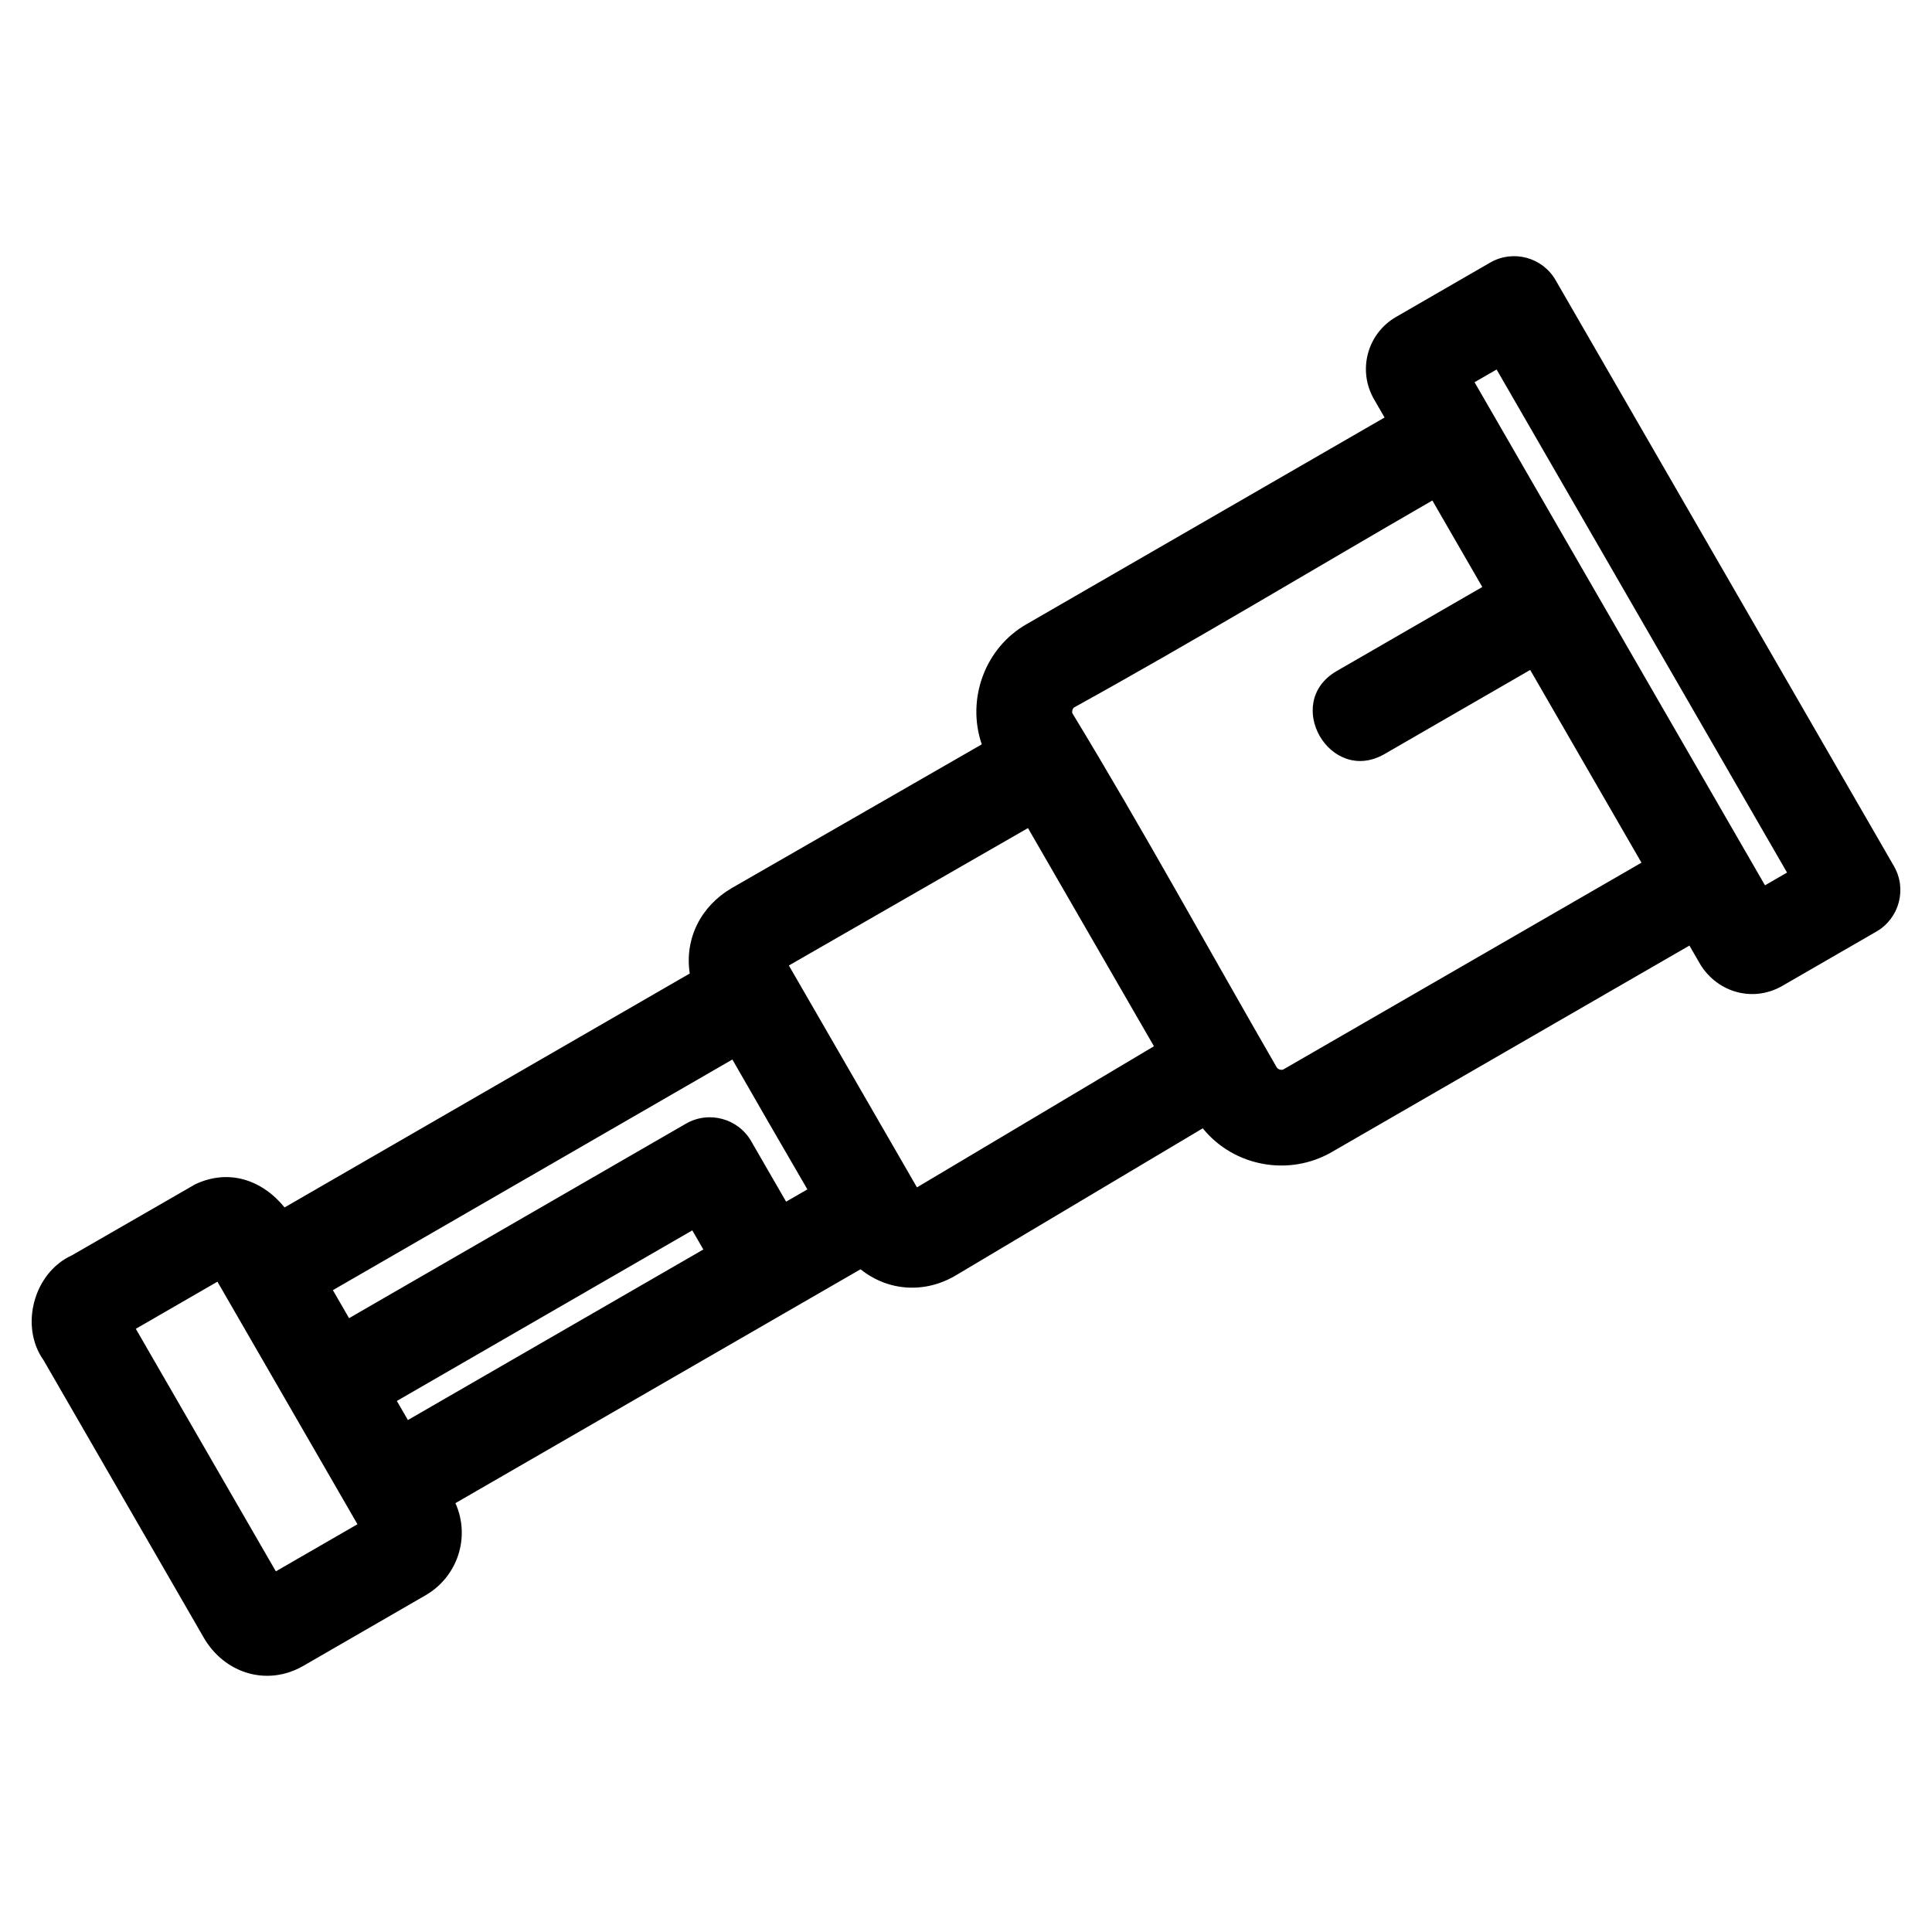 <?xml version="1.0" encoding="UTF-8"?>
<!-- Uploaded to: ICON Repo, www.svgrepo.com, Generator: ICON Repo Mixer Tools -->
<svg fill="#000000" width="800px" height="800px" version="1.1" viewBox="144 144 512 512" xmlns="http://www.w3.org/2000/svg">
 <path d="m416.14 309.36 94.781-54.715-2.789-4.832c-4.414-7.66-1.82-17.395 5.836-21.82l24.926-14.395c6.062-3.512 13.828-1.441 17.348 4.625l89.664 155.3c3.512 6.062 1.445 13.828-4.617 17.34l-24.934 14.395c-8.047 4.652-17.898 1.57-22.262-6.559l-2.375-4.113-94.793 54.727c-11.316 6.539-25.949 3.867-34.18-6.297l-65.426 38.965c-8.133 4.844-17.906 4.297-25.266-1.613l-107.36 61.98c4.039 8.996 0.594 19.508-7.945 24.434l-32.363 18.691c-9.621 5.547-20.93 1.988-26.41-7.516l-42.422-73.473c-6.434-9.039-2.594-23.203 7.461-27.789l32.711-18.84c8.867-4.188 17.707-1.215 23.695 6.125l107.37-61.992c-1.422-9.281 2.988-17.863 11.074-22.605l66.32-38.121c-4.129-11.984 0.852-25.637 11.961-31.906zm195.6 69.254 5.844-3.375-76.969-133.32-5.844 3.375c25.652 44.438 51.316 88.883 76.969 133.32zm-375.23 114.71 89.289-51.551c6.062-3.481 13.805-1.391 17.285 4.672l9.242 16.008 5.641-3.254c-6.66-11.441-13.301-22.934-19.879-34.418l-105.87 61.125 4.289 7.422zm90.961-23.266-78.297 45.207 2.922 5.059 78.297-45.199-2.922-5.062zm222.05-148.52-38.578 22.273c-14.426 8.355-27.145-13.609-12.723-21.965l38.605-22.289-13.234-22.926c-31.492 18.18-63.238 37.332-94.988 54.871-0.398 0.363-0.57 0.992-0.418 1.504 18.547 30.504 36.223 62.789 54.133 93.809 0.328 0.57 1.125 0.832 1.738 0.625l94.953-54.824-29.492-51.078zm-347.9 162.12-21.629 12.488 37.113 64.277 21.625-12.484c-12.367-21.43-24.738-42.855-37.109-64.285zm185.39-24.992 62.797-37.398-33.383-57.82-63.367 36.418c11.336 19.59 22.625 39.207 33.953 58.805z"/>
</svg>